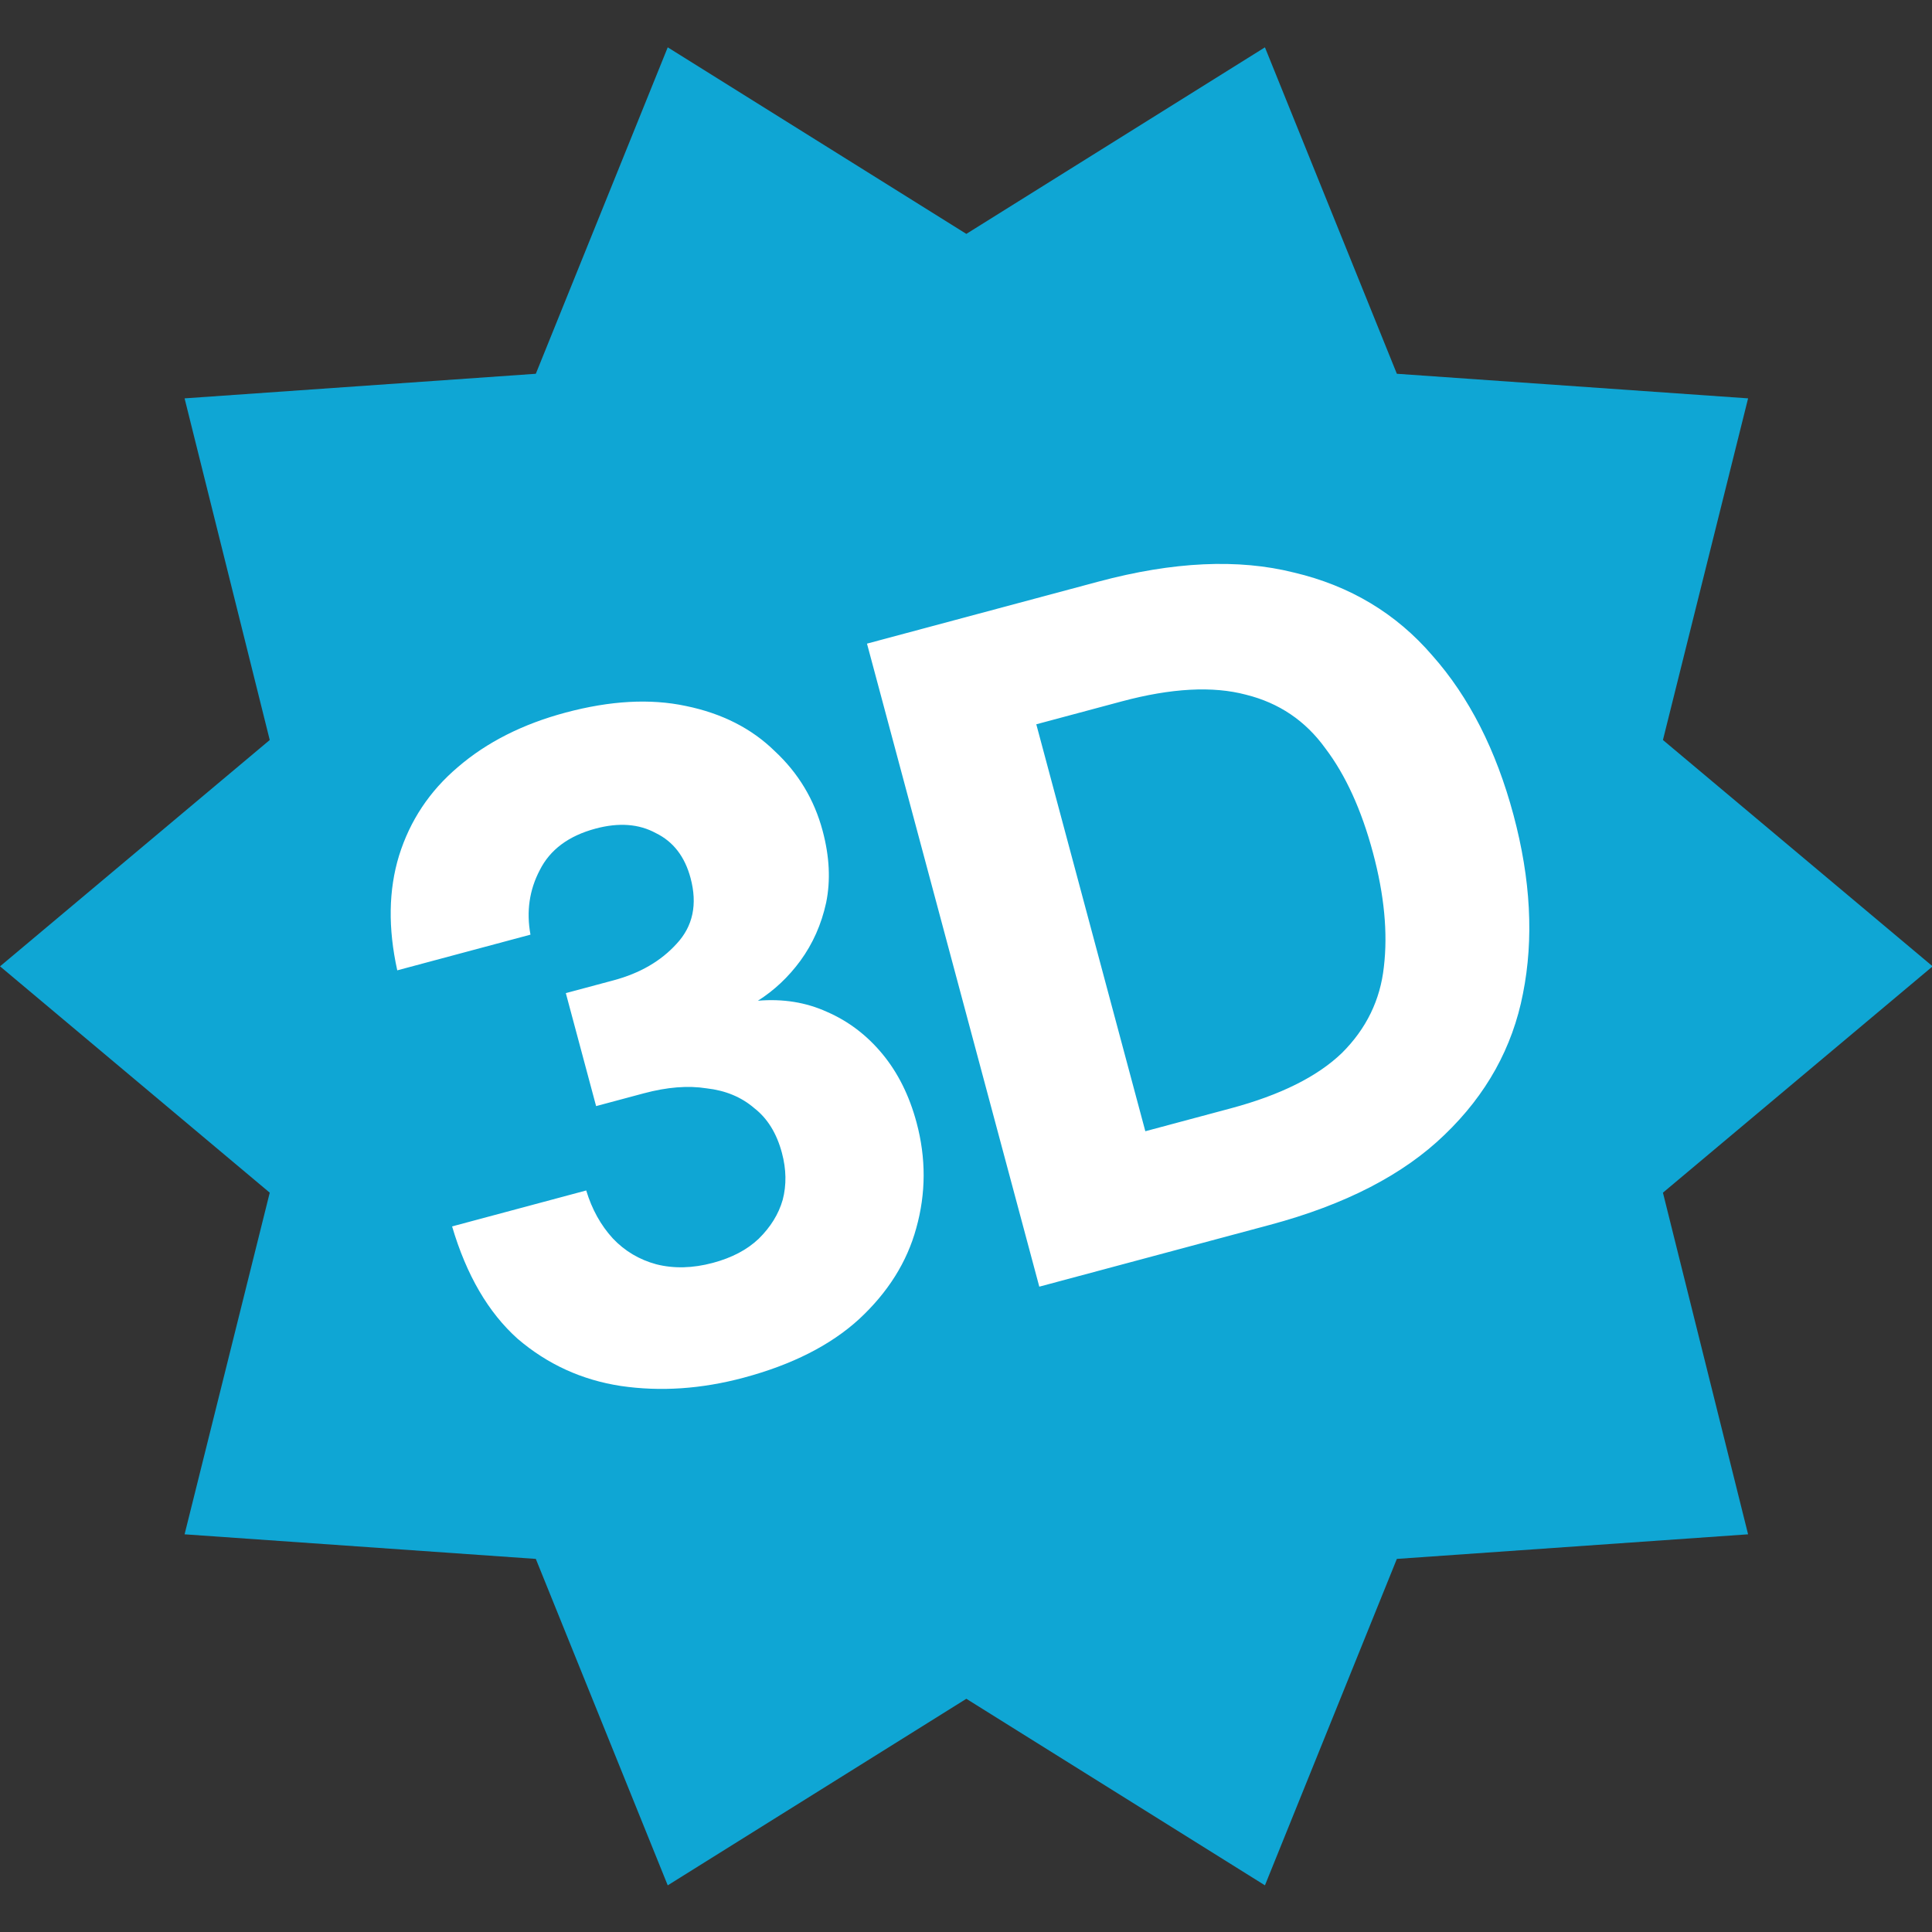 <?xml version="1.0" encoding="UTF-8" standalone="no"?>
<!-- Generator: Adobe Illustrator 24.1.1, SVG Export Plug-In . SVG Version: 6.00 Build 0)  -->

<svg
   version="1.1"
   id="Layer_1"
   x="0px"
   y="0px"
   viewBox="0 0 850 850"
   style="enable-background:new 0 0 850 850;"
   xml:space="preserve"
   sodipodi:docname="star.svg"
   inkscape:version="1.3.2 (091e20ef0f, 2023-11-25)"
   xmlns:inkscape="http://www.inkscape.org/namespaces/inkscape"
   xmlns:sodipodi="http://sodipodi.sourceforge.net/DTD/sodipodi-0.dtd"
   xmlns="http://www.w3.org/2000/svg"
   xmlns:svg="http://www.w3.org/2000/svg"><rect x="0" y="0" width="850" height="850" fill="#333333" stroke="none"/><defs
   id="defs1" /><sodipodi:namedview
   id="namedview1"
   pagecolor="#ffffff"
   bordercolor="#000000"
   borderopacity="0.25"
   inkscape:showpageshadow="2"
   inkscape:pageopacity="0.0"
   inkscape:pagecheckerboard="0"
   inkscape:deskcolor="#d1d1d1"
   inkscape:zoom="0.94352941"
   inkscape:cx="425"
   inkscape:cy="424.47008"
   inkscape:window-width="1920"
   inkscape:window-height="1011"
   inkscape:window-x="0"
   inkscape:window-y="0"
   inkscape:window-maximized="1"
   inkscape:current-layer="Layer_1" />
<style
   type="text/css"
   id="style1">
	.st0{fill:none;stroke:#000000;stroke-width:40;stroke-miterlimit:10;}
</style>

<path
   sodipodi:type="star"
   style="fill:#0fa6d4;stroke-width:2;fill-opacity:1"
   id="path2"
   inkscape:flatsided="false"
   sodipodi:sides="10"
   sodipodi:cx="425"
   sodipodi:cy="425"
   sodipodi:r1="373.57751"
   sodipodi:r2="283.16904"
   sodipodi:arg1="0"
   sodipodi:arg2="0.31415927"
   inkscape:rounded="0"
   inkscape:randomized="0"
   d="m 798.578,425 -104.268,87.504 32.921,132.079 -135.788,9.505 L 540.442,780.293 425,708.169 309.558,780.293 258.557,654.089 122.769,644.583 155.69,512.504 51.422,425 155.69,337.496 122.769,205.417 258.557,195.911 309.558,69.707 425,141.831 540.442,69.707 l 51.001,126.205 135.788,9.505 -32.921,132.079 z"
   transform="matrix(1.138,0,0,1.138,-58.501,-58.501)" /><path
   d="m 327.195,606.124 q -27.887,7.472 -54.035,3.649 -25.744,-3.931 -45.413,-20.753 -19.373,-17.334 -28.844,-49.45 l 59.007,-15.811 q 3.761,12.421 11.723,21.117 7.853,8.292 19.069,11.351 11.62,2.951 24.957,-0.623 12.529,-3.357 20.121,-10.589 7.888,-7.745 10.572,-17.127 2.576,-9.787 -0.348,-20.699 -3.465,-12.933 -12.206,-19.688 -8.445,-7.267 -20.952,-8.681 -12.212,-1.926 -27.57,2.189 l -21.016,5.631 -13.32,-49.711 21.016,-5.631 q 17.379,-4.657 27.742,-16.097 10.767,-11.548 6.111,-28.927 -3.79,-14.145 -15.252,-19.738 -11.166,-6.105 -26.523,-1.99 -17.783,4.765 -24.559,18.276 -6.884,13.107 -4.09,28.386 l -58.603,15.703 q -6.151,-27.807 0.775,-50.456 7.222,-23.161 25.935,-39.004 19.009,-16.356 47.3,-23.936 29.503,-7.905 52.931,-2.92 23.832,4.877 39.105,19.844 15.569,14.455 21.092,35.067 4.548,16.975 1.547,31.64 -3.109,14.262 -11.343,25.564 -7.938,10.79 -18.684,17.568 16.52,-1.394 30.327,4.869 14.211,6.155 24.468,18.568 10.257,12.413 15.022,30.196 6.281,23.441 -0.133,46.385 -6.118,22.432 -25.206,40.108 -18.792,17.164 -50.721,25.719 z M 457.246,566.079 381.44,283.17 483.288,255.88 q 49.307,-13.212 86,-3.984 36.989,8.715 60.902,36.528 24.209,27.301 35.688,70.141 11.371,42.436 4.164,78.588 -6.911,35.639 -34.479,62.086 -27.163,26.338 -76.875,39.658 z m 46.654,-68.38 37.586,-10.071 q 32.737,-8.772 48.916,-24.37 16.071,-16.002 18.444,-37.863 2.668,-22.374 -4.804,-50.26 -7.581,-28.291 -20.97,-45.929 -13.094,-18.15 -34.905,-23.568 -21.919,-5.822 -54.656,2.949 l -37.586,10.071 z"
   id="text1"
   style="font-size:461.125px;line-height:0.9;font-family:'DM Sans';-inkscape-font-specification:'DM Sans, @opsz=40.0,wght=900';font-variation-settings:'opsz' 40, 'wght' 900;text-align:center;text-anchor:middle;fill:#ffffff;stroke-width:8.966"
   aria-label="3D" /></svg>
